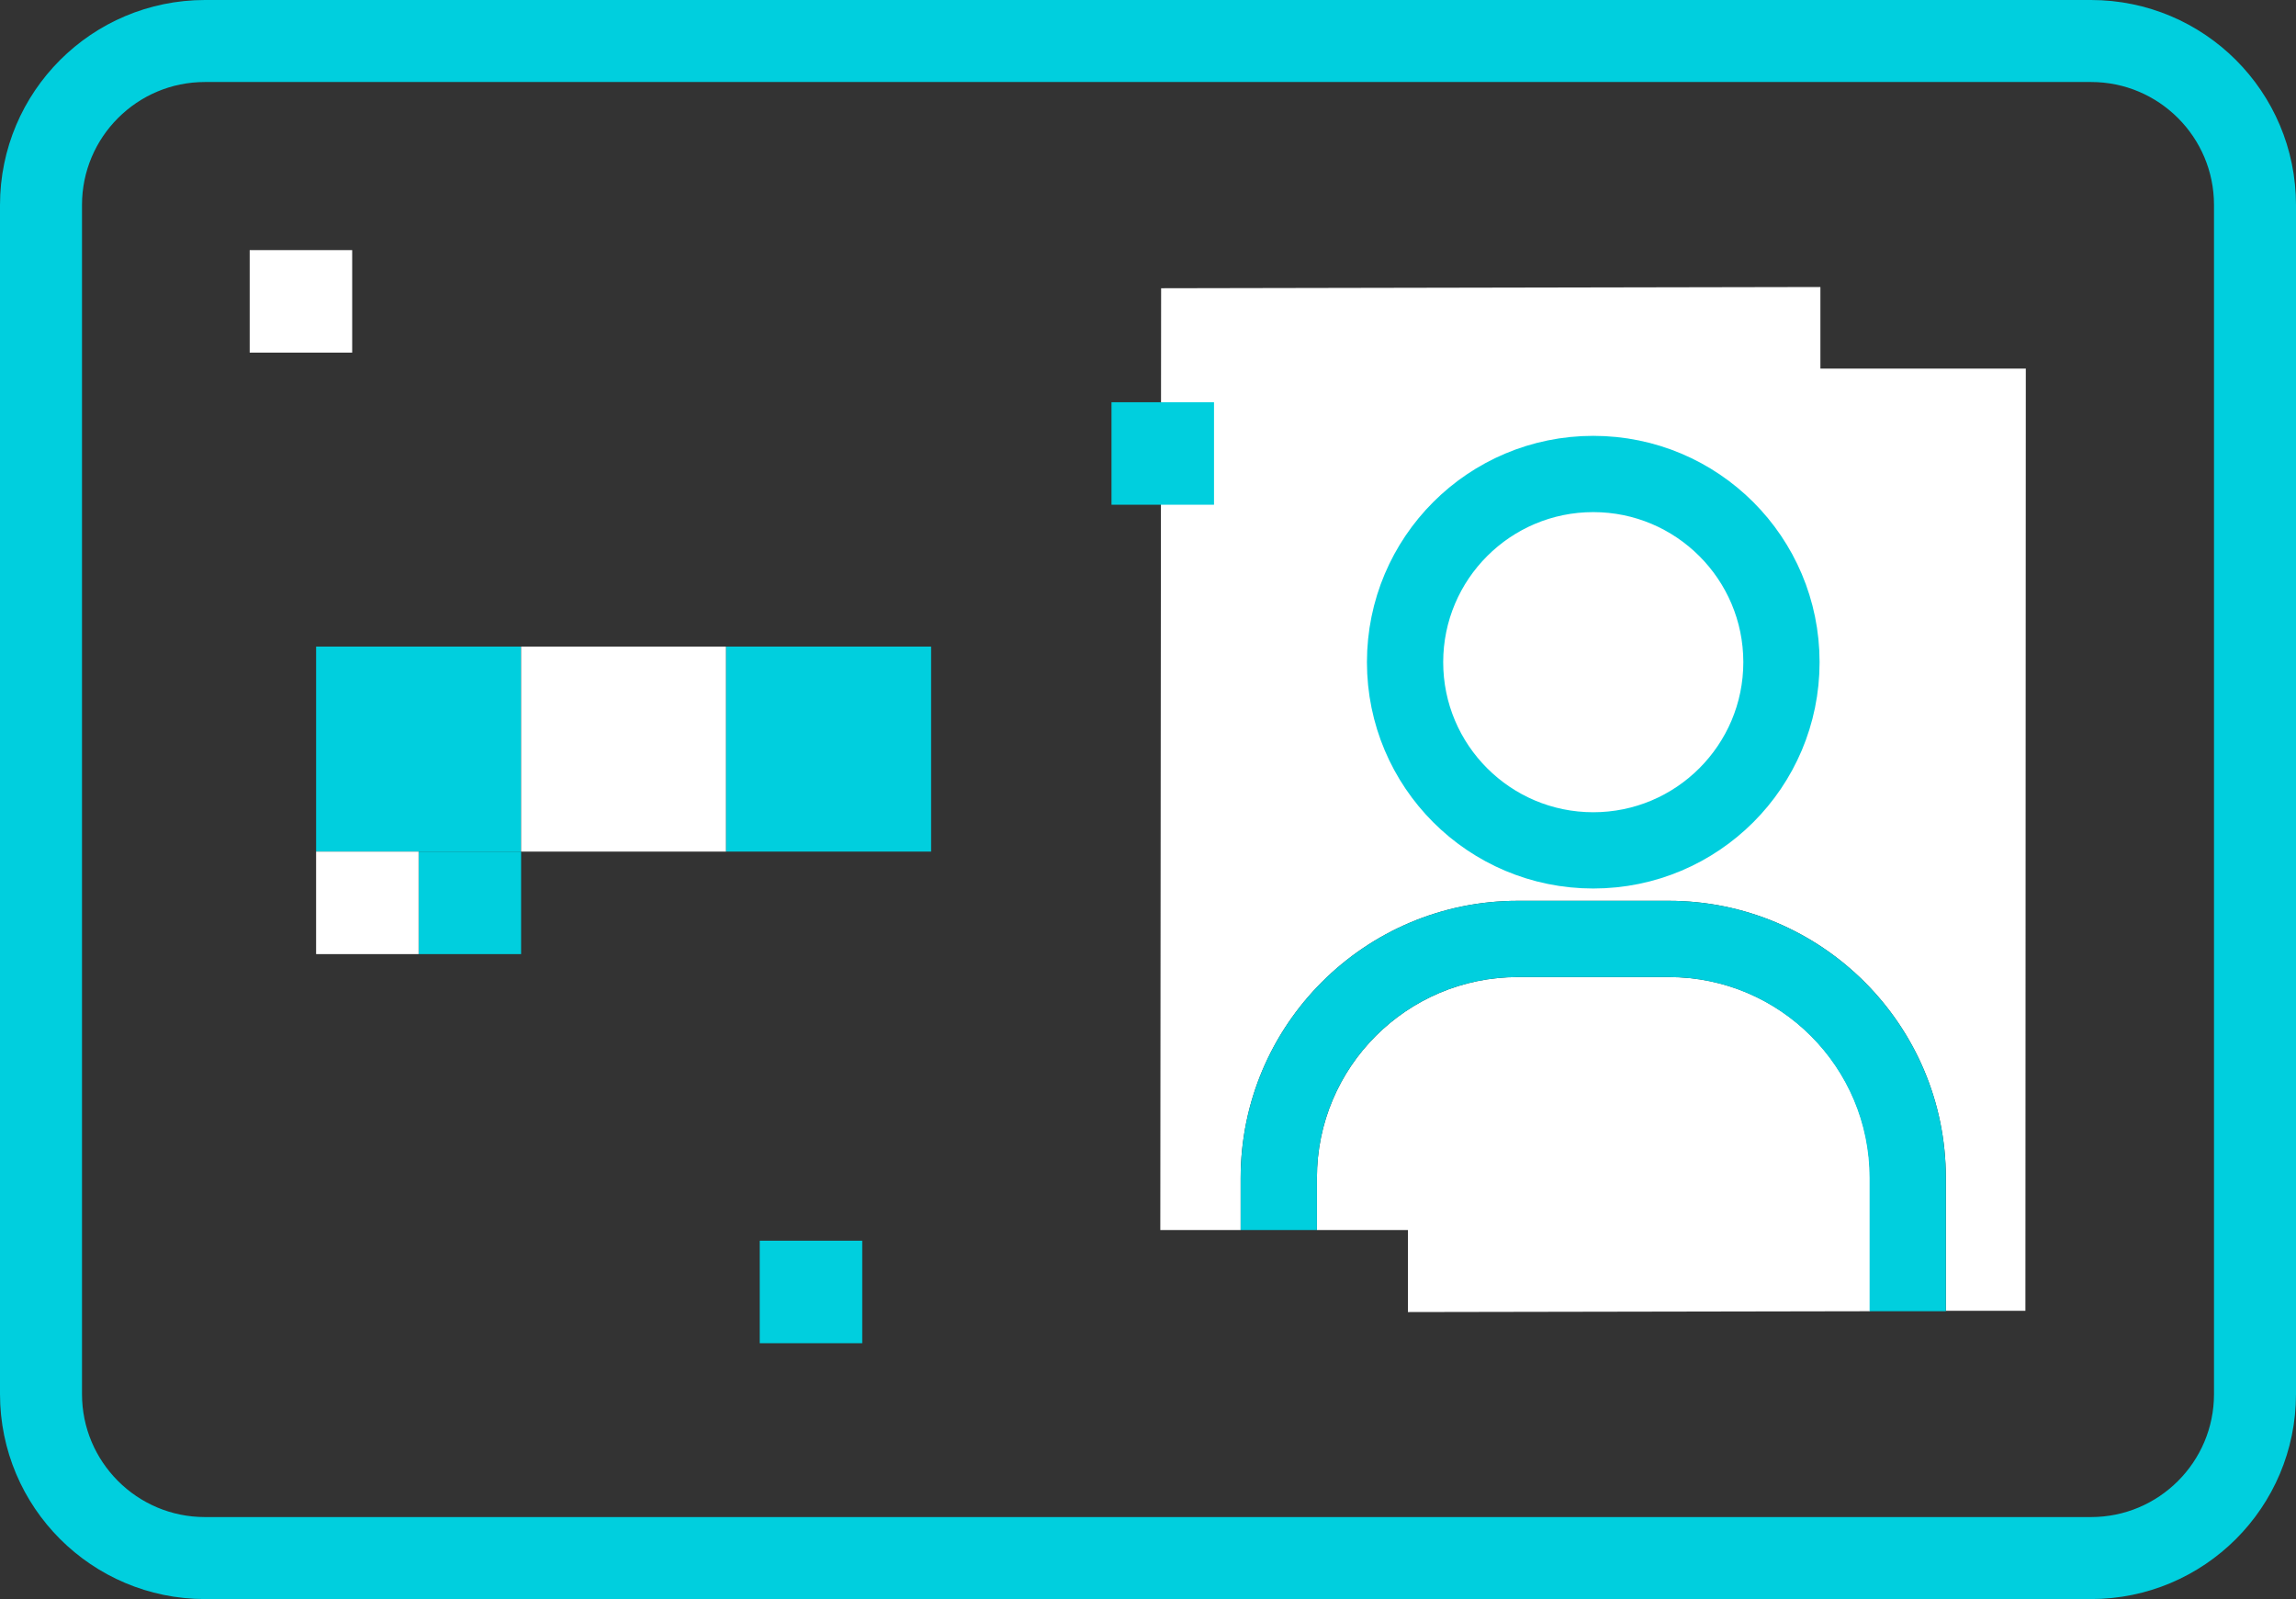 <svg width="56" height="39" viewBox="0 0 56 39" fill="none" xmlns="http://www.w3.org/2000/svg">
<rect x="0" y="0" width="56" height="39" fill="#333333" stroke="none"/>
<path d="M49.42 8.99H44.4V7L28.32 7.03L28.3 30H30.26V28.73C30.26 25 33.29 21.97 37.02 21.97H40.7C44.43 21.97 47.46 25 47.46 28.73V31.97H49.4L49.41 8.99H49.42Z" fill="white"/>
<path d="M40.7 23.83H37.02C34.31 23.83 32.12 26.03 32.12 28.73V30H34.34V32L45.61 31.98V28.73C45.61 26.02 43.41 23.83 40.71 23.83H40.7Z" fill="white"/>
<path d="M40.7 21.97H37.02C33.29 21.97 30.26 25 30.26 28.73V30H32.12V28.73C32.12 26.02 34.32 23.83 37.02 23.83H40.7C43.41 23.83 45.6 26.03 45.6 28.73V31.98H47.46V28.73C47.46 25 44.43 21.97 40.7 21.97Z" fill="#00CFDE"/>
<path d="M43.88 16.15C43.88 18.924 41.634 21.17 38.86 21.17C36.086 21.17 33.84 18.924 33.84 16.15C33.84 13.376 36.086 11.13 38.86 11.13C41.634 11.13 43.88 13.376 43.88 16.15ZM43.02 16.15C43.02 13.854 41.156 11.99 38.86 11.99C36.564 11.99 34.7 13.854 34.7 16.15C34.7 18.446 36.564 20.31 38.86 20.31C41.156 20.31 43.02 18.446 43.02 16.15Z" fill="#00CFDE" stroke="#00CFDE"/>
<path d="M8.21 20.27V16.27H12.21V20.27H8.21Z" fill="#00CFDE" stroke="#00CFDE"/>
<path d="M17.71 15.77H12.71V20.77H17.71V15.77Z" fill="white"/>
<path d="M12.21 21.27V22.77H10.71V21.27H12.21Z" fill="#00CFDE" stroke="#00CFDE"/>
<path d="M7.71 23.27H10.21V20.77H7.71V23.27Z" fill="white"/>
<path d="M18.21 20.27V16.27H22.21V20.27H18.21Z" fill="#00CFDE" stroke="#00CFDE"/>
<path d="M6.09 8.6H8.59V6.1H6.09V8.6Z" fill="white"/>
<path d="M20.53 30.76V32.26H19.03V30.76H20.53Z" fill="#00CFDE" stroke="#00CFDE"/>
<path d="M29.11 10.31V11.81H27.61V10.31H29.11Z" fill="#00CFDE" stroke="#00CFDE"/>
<path d="M51 1H5C2.791 1 1 2.791 1 5V34C1 36.209 2.791 38 5 38H51C53.209 38 55 36.209 55 34V5C55 2.791 53.209 1 51 1Z" stroke="#00CFDE" stroke-width="2" stroke-miterlimit="10"/>
</svg>
